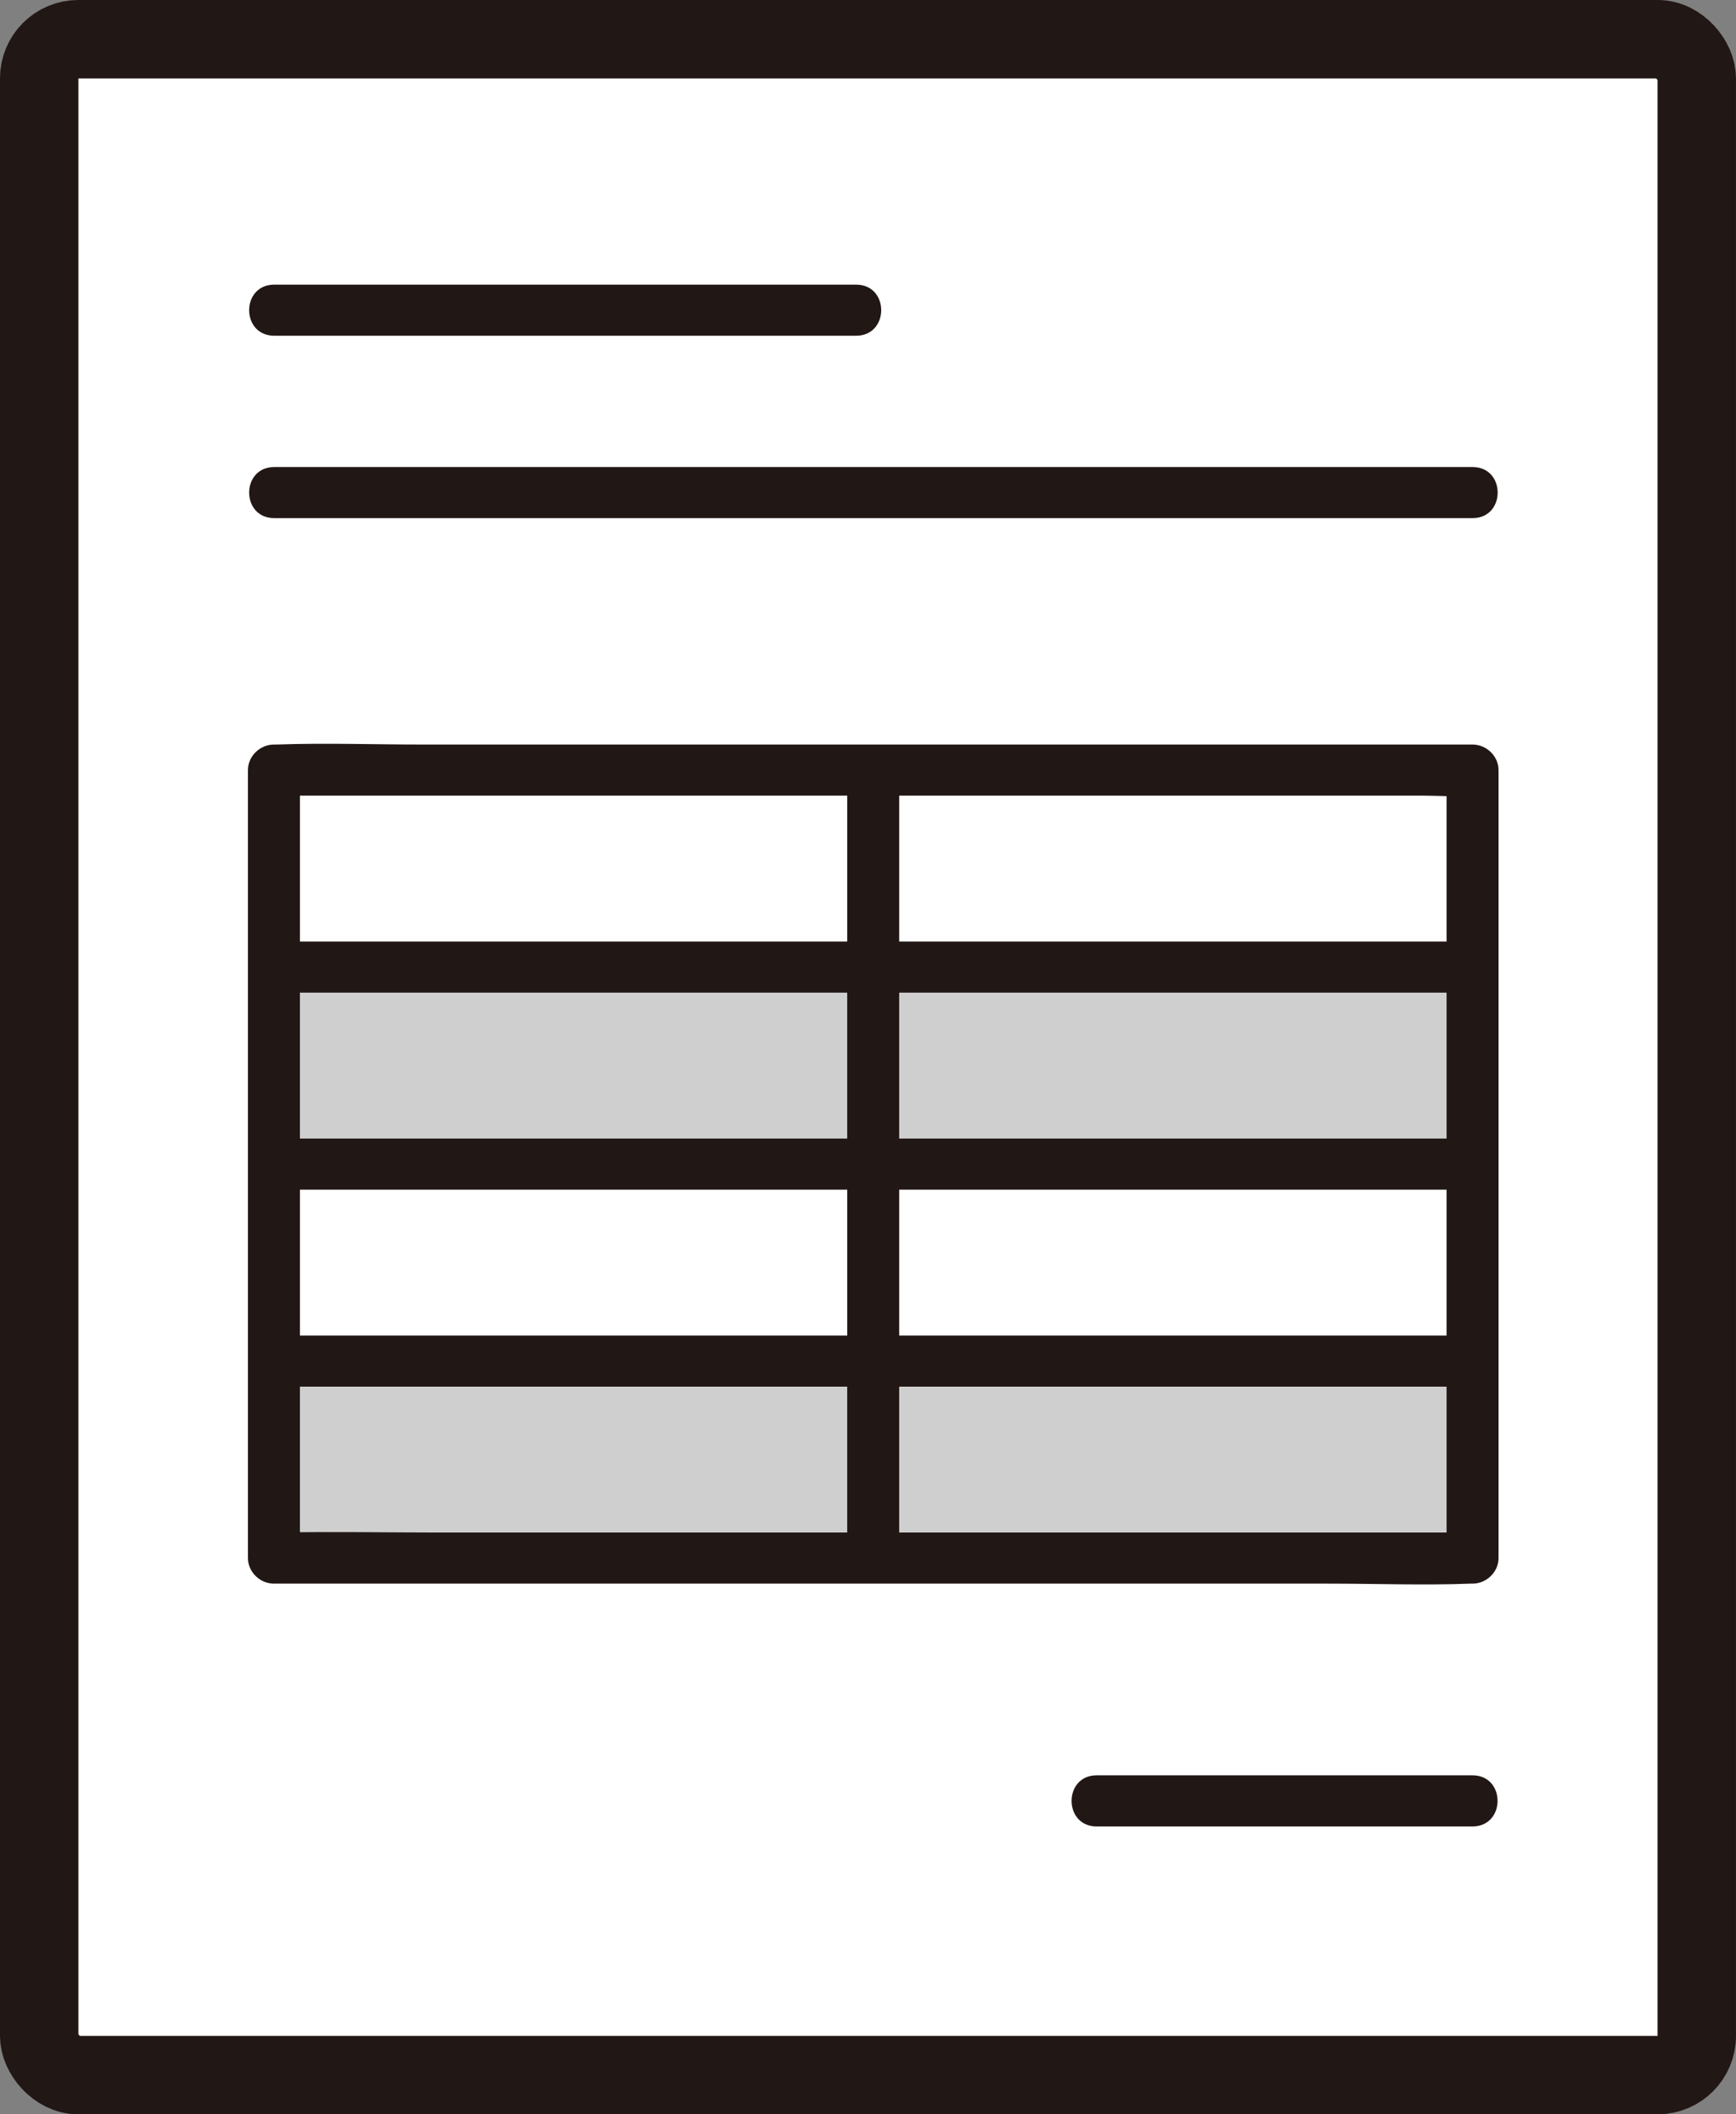 <svg width="46" height="56" viewBox="0 0 46 56" fill="none" xmlns="http://www.w3.org/2000/svg">
<rect x="0" y="0" width="46" height="56" fill="#808080" stroke="none"/>
<rect x="1.038" y="1.038" width="43.923" height="53.923" rx="1.038" fill="white"/>
<rect x="1.038" y="1.038" width="43.923" height="53.923" rx="1.038" stroke="#211715" stroke-width="2.077"/>
<path d="M39.02 12.37C30.771 12.37 22.523 12.37 14.274 12.37H7.267C6.381 12.37 6.379 13.723 7.267 13.723C15.514 13.723 23.762 13.723 32.011 13.723C34.347 13.723 36.683 13.723 39.02 13.723C39.906 13.723 39.907 12.37 39.02 12.37Z" fill="#211715"/>
<path d="M7.267 8.892C12.406 8.892 17.546 8.892 22.685 8.892C23.571 8.892 23.572 7.539 22.685 7.539C17.546 7.539 12.406 7.539 7.267 7.539C6.381 7.539 6.379 8.892 7.267 8.892Z" fill="#211715"/>
<path d="M7.258 41.268C7.258 34.159 7.258 27.506 7.258 20.397H7.408C7.408 20.397 22.857 20.397 38.963 20.397H39.019C39.019 27.506 39.019 34.159 39.019 41.268" fill="white"/>
<path d="M39.019 36.051V41.268H23.137V36.051H39.019Z" fill="#CFCFCF"/>
<path d="M39.019 30.831V36.05H23.137V30.831H39.019Z" fill="white"/>
<path d="M39.019 25.614V30.831H23.137V25.614H39.019Z" fill="#CFCFCF"/>
<path d="M39.019 20.398V25.614H23.137V20.398H39.019Z" fill="white"/>
<path d="M23.137 36.051V41.268H7.258V36.051H23.137Z" fill="#CFCFCF"/>
<path d="M23.137 30.831V36.05H7.258V30.831H23.137Z" fill="white"/>
<path d="M23.137 25.614V30.831H7.258V25.614H23.137Z" fill="#CFCFCF"/>
<path d="M23.137 20.398V25.614H7.258V20.398H23.137Z" fill="white"/>
<path d="M7.579 26.291C15.714 26.291 23.849 26.291 31.984 26.291H39.019C39.904 26.291 39.906 24.938 39.019 24.938C30.884 24.938 22.749 24.938 14.614 24.938C12.269 24.938 9.924 24.938 7.579 24.938C6.693 24.938 6.692 26.291 7.579 26.291Z" fill="#211715"/>
<path d="M7.688 31.509C15.808 31.509 23.928 31.509 32.048 31.509C34.372 31.509 36.696 31.509 39.02 31.509C39.906 31.509 39.907 30.156 39.02 30.156C30.9 30.156 22.78 30.156 14.661 30.156H7.688C6.803 30.156 6.801 31.509 7.688 31.509Z" fill="#211715"/>
<path d="M7.579 36.727C15.607 36.727 23.635 36.727 31.663 36.727H38.587C39.473 36.727 39.474 35.373 38.587 35.373C30.559 35.373 22.53 35.373 14.502 35.373C12.195 35.373 9.887 35.373 7.579 35.373C6.693 35.373 6.692 36.727 7.579 36.727Z" fill="#211715"/>
<path d="M22.449 20.396C22.449 25.902 22.449 31.407 22.449 36.913V41.268C22.449 42.139 23.826 42.14 23.826 41.268C23.826 35.763 23.826 30.257 23.826 24.752V20.396C23.826 19.525 22.449 19.524 22.449 20.396Z" fill="#211715"/>
<path d="M7.286 40.591H7.258C7.488 40.816 7.717 41.042 7.947 41.268C7.947 35.859 7.947 30.449 7.947 25.04C7.947 23.492 7.947 21.945 7.947 20.396L7.258 21.073C8.321 21.073 9.383 21.073 10.446 21.073H18.037C21.081 21.073 24.126 21.073 27.17 21.073C29.813 21.073 32.456 21.073 35.099 21.073H37.708C38.121 21.073 38.551 21.108 38.963 21.073C38.982 21.072 39.001 21.073 39.019 21.073L38.331 20.396C38.331 25.806 38.331 31.215 38.331 36.624C38.331 38.172 38.331 39.72 38.331 41.268L39.019 40.591C37.997 40.591 36.975 40.591 35.953 40.591C33.499 40.591 31.044 40.591 28.59 40.591H19.566C16.921 40.591 14.275 40.591 11.63 40.591C10.226 40.591 8.818 40.562 7.414 40.591C7.372 40.592 7.329 40.591 7.286 40.591C6.4 40.591 6.399 41.944 7.286 41.944C8.475 41.944 9.663 41.944 10.851 41.944H18.47C21.483 41.944 24.497 41.944 27.51 41.944H35.219C36.465 41.944 37.721 41.991 38.967 41.944C38.984 41.944 39.002 41.944 39.019 41.944C39.391 41.944 39.708 41.634 39.708 41.268C39.708 35.859 39.708 30.449 39.708 25.04C39.708 23.492 39.708 21.945 39.708 20.396C39.708 20.031 39.392 19.72 39.019 19.72C37.964 19.72 36.909 19.72 35.854 19.72H28.274C25.23 19.72 22.186 19.72 19.142 19.72C16.496 19.72 13.849 19.72 11.203 19.72C9.911 19.72 8.61 19.674 7.318 19.72C7.298 19.721 7.278 19.72 7.259 19.72C6.887 19.72 6.57 20.03 6.57 20.396C6.57 25.806 6.57 31.215 6.57 36.624C6.57 38.172 6.57 39.72 6.57 41.268C6.57 41.633 6.886 41.944 7.259 41.944H7.286C8.172 41.944 8.173 40.591 7.286 40.591Z" fill="#211715"/>
<path d="M29.059 48.375C32.379 48.375 35.698 48.375 39.017 48.375C39.903 48.375 39.905 47.021 39.017 47.021C35.698 47.021 32.379 47.021 29.059 47.021C28.174 47.021 28.172 48.375 29.059 48.375Z" fill="#211715"/>
</svg>

